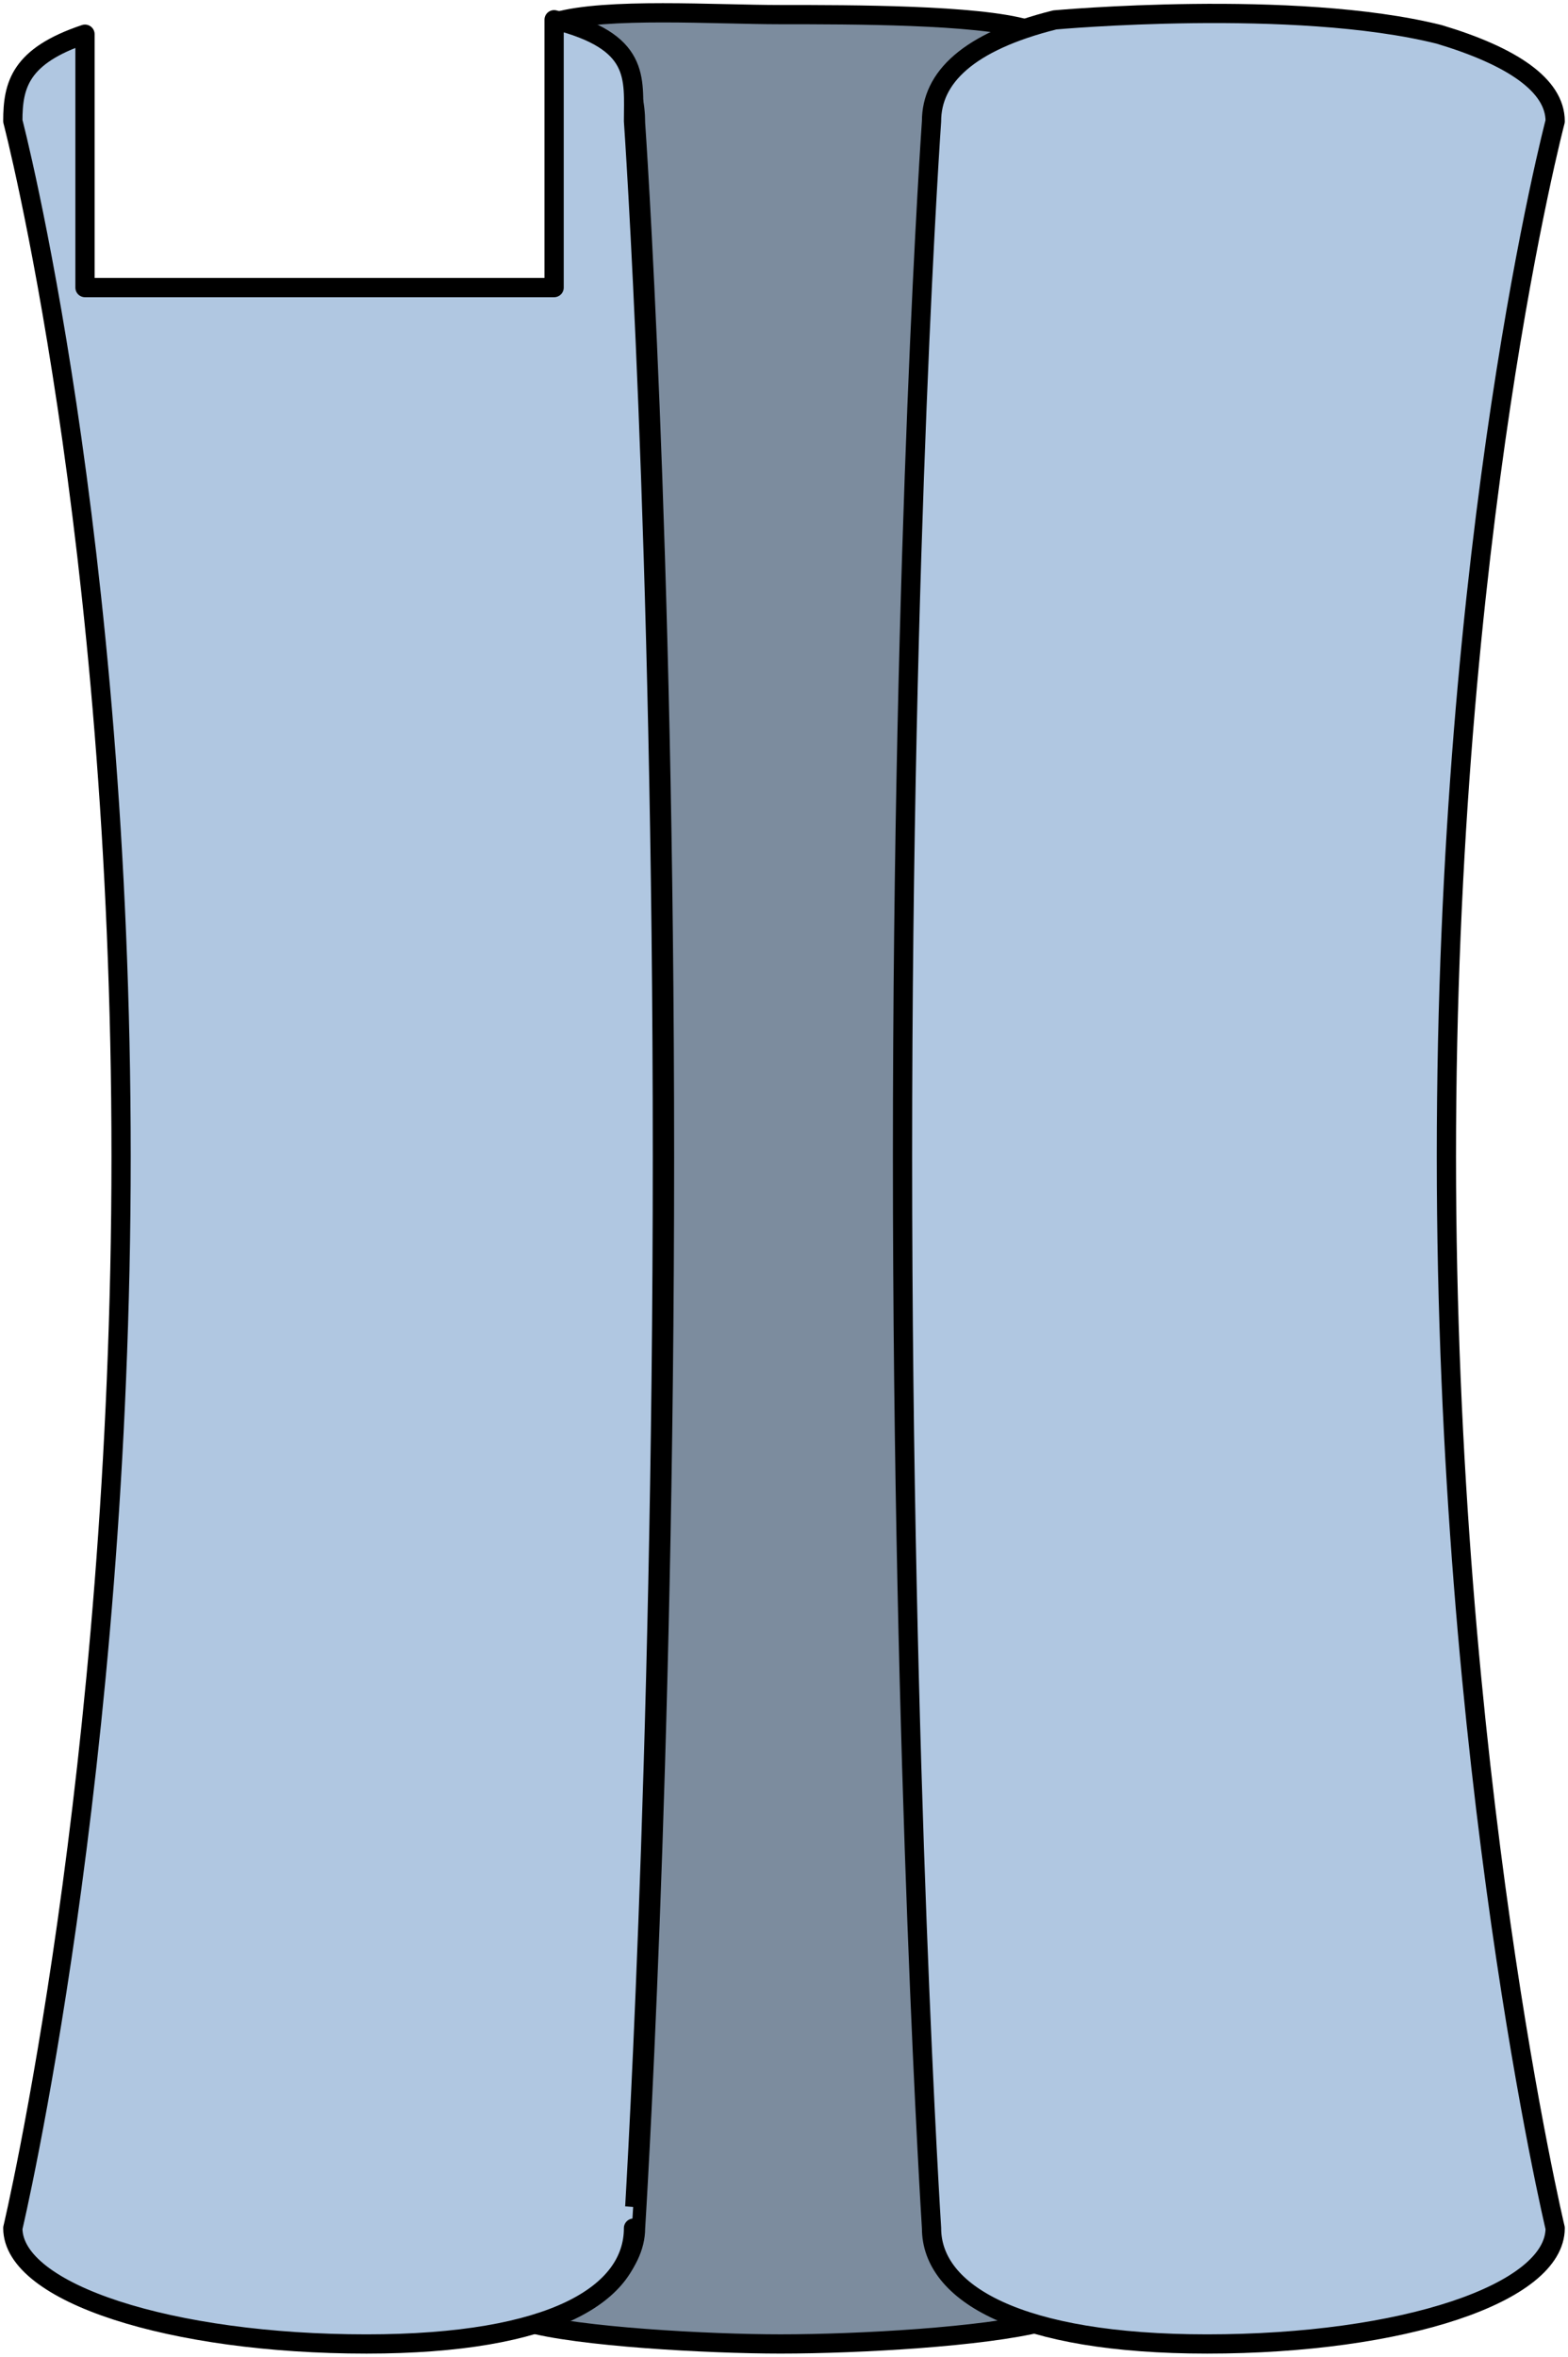 <?xml version="1.0" encoding="utf-8"?>
<!-- Generator: Adobe Illustrator 16.0.0, SVG Export Plug-In . SVG Version: 6.00 Build 0)  -->
<!DOCTYPE svg PUBLIC "-//W3C//DTD SVG 1.1//EN" "http://www.w3.org/Graphics/SVG/1.1/DTD/svg11.dtd">
<svg version="1.1" id="Layer_1" xmlns="http://www.w3.org/2000/svg" xmlns:xlink="http://www.w3.org/1999/xlink" x="0px" y="0px"
	 width="61.12px" height="91.868px" viewBox="0 0 61.12 91.868" enable-background="new 0 0 61.12 91.868" xml:space="preserve">
<g>
	<path id="changecolor" fill-rule="evenodd" clip-rule="evenodd" fill="#B0C7E1" d="M36.286,86.798L36.286,86.798
		c0,0-1.129-17.766-1.129-41.734c0-24.25,1.129-40.323,1.129-40.323l0,0l0,0c0-1.41,1.129-2.82,3.669-3.666
		c-1.976-0.564-6.773-0.564-9.597-0.564c-2.54,0-6.773-0.282-8.749,0.282c2.54,0.846,3.104,2.538,3.104,3.948l0,0l0,0
		c0,0,1.129,16.073,1.129,40.323c0,23.968-1.129,41.734-1.129,41.734l0,0c0,1.409-1.411,3.102-4.234,3.665
		c1.977,0.563,7.057,0.847,9.879,0.847c3.105,0,7.903-0.283,10.161-0.847C37.697,89.616,36.286,88.207,36.286,86.798L36.286,86.798z
		"/>
	<path opacity="0.3" fill-rule="evenodd" clip-rule="evenodd" fill="#010101" d="M36.286,86.798L36.286,86.798
		c0,0-1.129-17.766-1.129-41.734c0-24.25,1.129-40.323,1.129-40.323l0,0l0,0c0-1.41,1.129-2.82,3.669-3.666
		c-1.976-0.564-6.773-0.564-9.597-0.564c-2.54,0-6.773-0.282-8.749,0.282c2.54,0.846,3.104,2.538,3.104,3.948l0,0l0,0
		c0,0,1.129,16.073,1.129,40.323c0,23.968-1.129,41.734-1.129,41.734l0,0c0,1.409-1.411,3.102-4.234,3.665
		c1.977,0.563,7.057,0.847,9.879,0.847c3.105,0,7.903-0.283,10.161-0.847C37.697,89.616,36.286,88.207,36.286,86.798L36.286,86.798z
		"/>
	
		<path fill="none" stroke="#000000" stroke-width="0.75" stroke-linecap="round" stroke-linejoin="round" stroke-miterlimit="10" d="
		M36.346,86.856L36.346,86.856c0,0-1.129-17.764-1.129-41.733c0-24.25,1.129-40.323,1.129-40.323l0,0l0,0
		c0-1.41,1.13-2.819,3.67-3.666c-1.976-0.564-6.774-0.564-9.597-0.564c-2.54,0-6.774-0.282-8.75,0.282
		c2.54,0.846,3.104,2.538,3.104,3.947l0,0l0,0c0,0,1.129,16.073,1.129,40.323c0,23.969-1.129,41.733-1.129,41.733l0,0
		c0,1.41-1.411,3.103-4.233,3.666c1.976,0.564,7.057,0.846,9.879,0.846c3.104,0,7.903-0.281,10.161-0.846
		C37.758,89.677,36.346,88.267,36.346,86.856L36.346,86.856z"/>
	<path id="changecolor_1_" fill-rule="evenodd" clip-rule="evenodd" fill="#B0C7E1" d="M60.56,4.667c0-1.411-1.695-2.54-4.522-3.387
		c-5.653-1.411-14.981-0.564-14.981-0.564c-3.392,0.847-4.805,2.258-4.805,3.951l0,0l0,0c0,0-1.131,16.087-1.131,40.358
		c0,23.988,1.131,41.77,1.131,41.77l0,0c0,2.539,3.392,4.516,10.741,4.516c7.632,0,13.567-1.977,13.567-4.516
		c0,0-4.239-17.781-4.239-41.77C56.32,20.753,60.56,4.667,60.56,4.667L60.56,4.667z"/>
	
		<path fill="none" stroke="#000000" stroke-width="0.75" stroke-linecap="round" stroke-linejoin="round" stroke-miterlimit="10" d="
		M60.62,4.727c0-1.411-1.696-2.54-4.522-3.387c-5.653-1.411-14.981-0.564-14.981-0.564c-3.393,0.847-4.806,2.258-4.806,3.951l0,0
		l0,0c0,0-1.131,16.086-1.131,40.357c0,23.989,1.131,41.769,1.131,41.769l0,0c0,2.54,3.392,4.515,10.741,4.515
		c7.632,0,13.568-1.975,13.568-4.515c0,0-4.24-17.78-4.24-41.769C56.38,20.813,60.62,4.727,60.62,4.727L60.62,4.727z"/>
	<path id="changecolor_2_" fill-rule="evenodd" clip-rule="evenodd" fill="#B0C7E1" d="M25.76,45.021
		c0-24.272-1.125-40.36-1.125-40.36l0,0l0,0c0-1.693,0.281-3.105-3.095-3.952c0,10.443,0,10.443,0,10.443
		c-18.287,0-18.287,0-18.287,0c0-9.878,0-9.878,0-9.878C0.722,2.12,0.439,3.25,0.439,4.661l0,0c0,0,4.221,16.088,4.221,40.36
		c0,23.991-4.221,41.773-4.221,41.773c0,2.539,6.189,4.516,13.786,4.516c7.314,0,10.409-1.977,10.409-4.516l0,0
		C24.635,86.794,25.76,69.012,25.76,45.021L25.76,45.021z"/>
	
		<path fill="none" stroke="#000000" stroke-width="0.75" stroke-linecap="round" stroke-linejoin="round" stroke-miterlimit="10" d="
		M25.82,45.081c0-24.273-1.126-40.361-1.126-40.361l0,0l0,0c0-1.693,0.281-3.104-3.095-3.951c0,10.442,0,10.442,0,10.442
		c-18.286,0-18.286,0-18.286,0c0-9.878,0-9.878,0-9.878C0.781,2.18,0.5,3.309,0.5,4.72l0,0c0,0,4.22,16.088,4.22,40.361
		c0,23.99-4.22,41.771-4.22,41.771c0,2.541,6.189,4.516,13.785,4.516c7.314,0,10.409-1.975,10.409-4.516l0,0
		C24.694,86.853,25.82,69.071,25.82,45.081L25.82,45.081z"/>
</g>
</svg>
